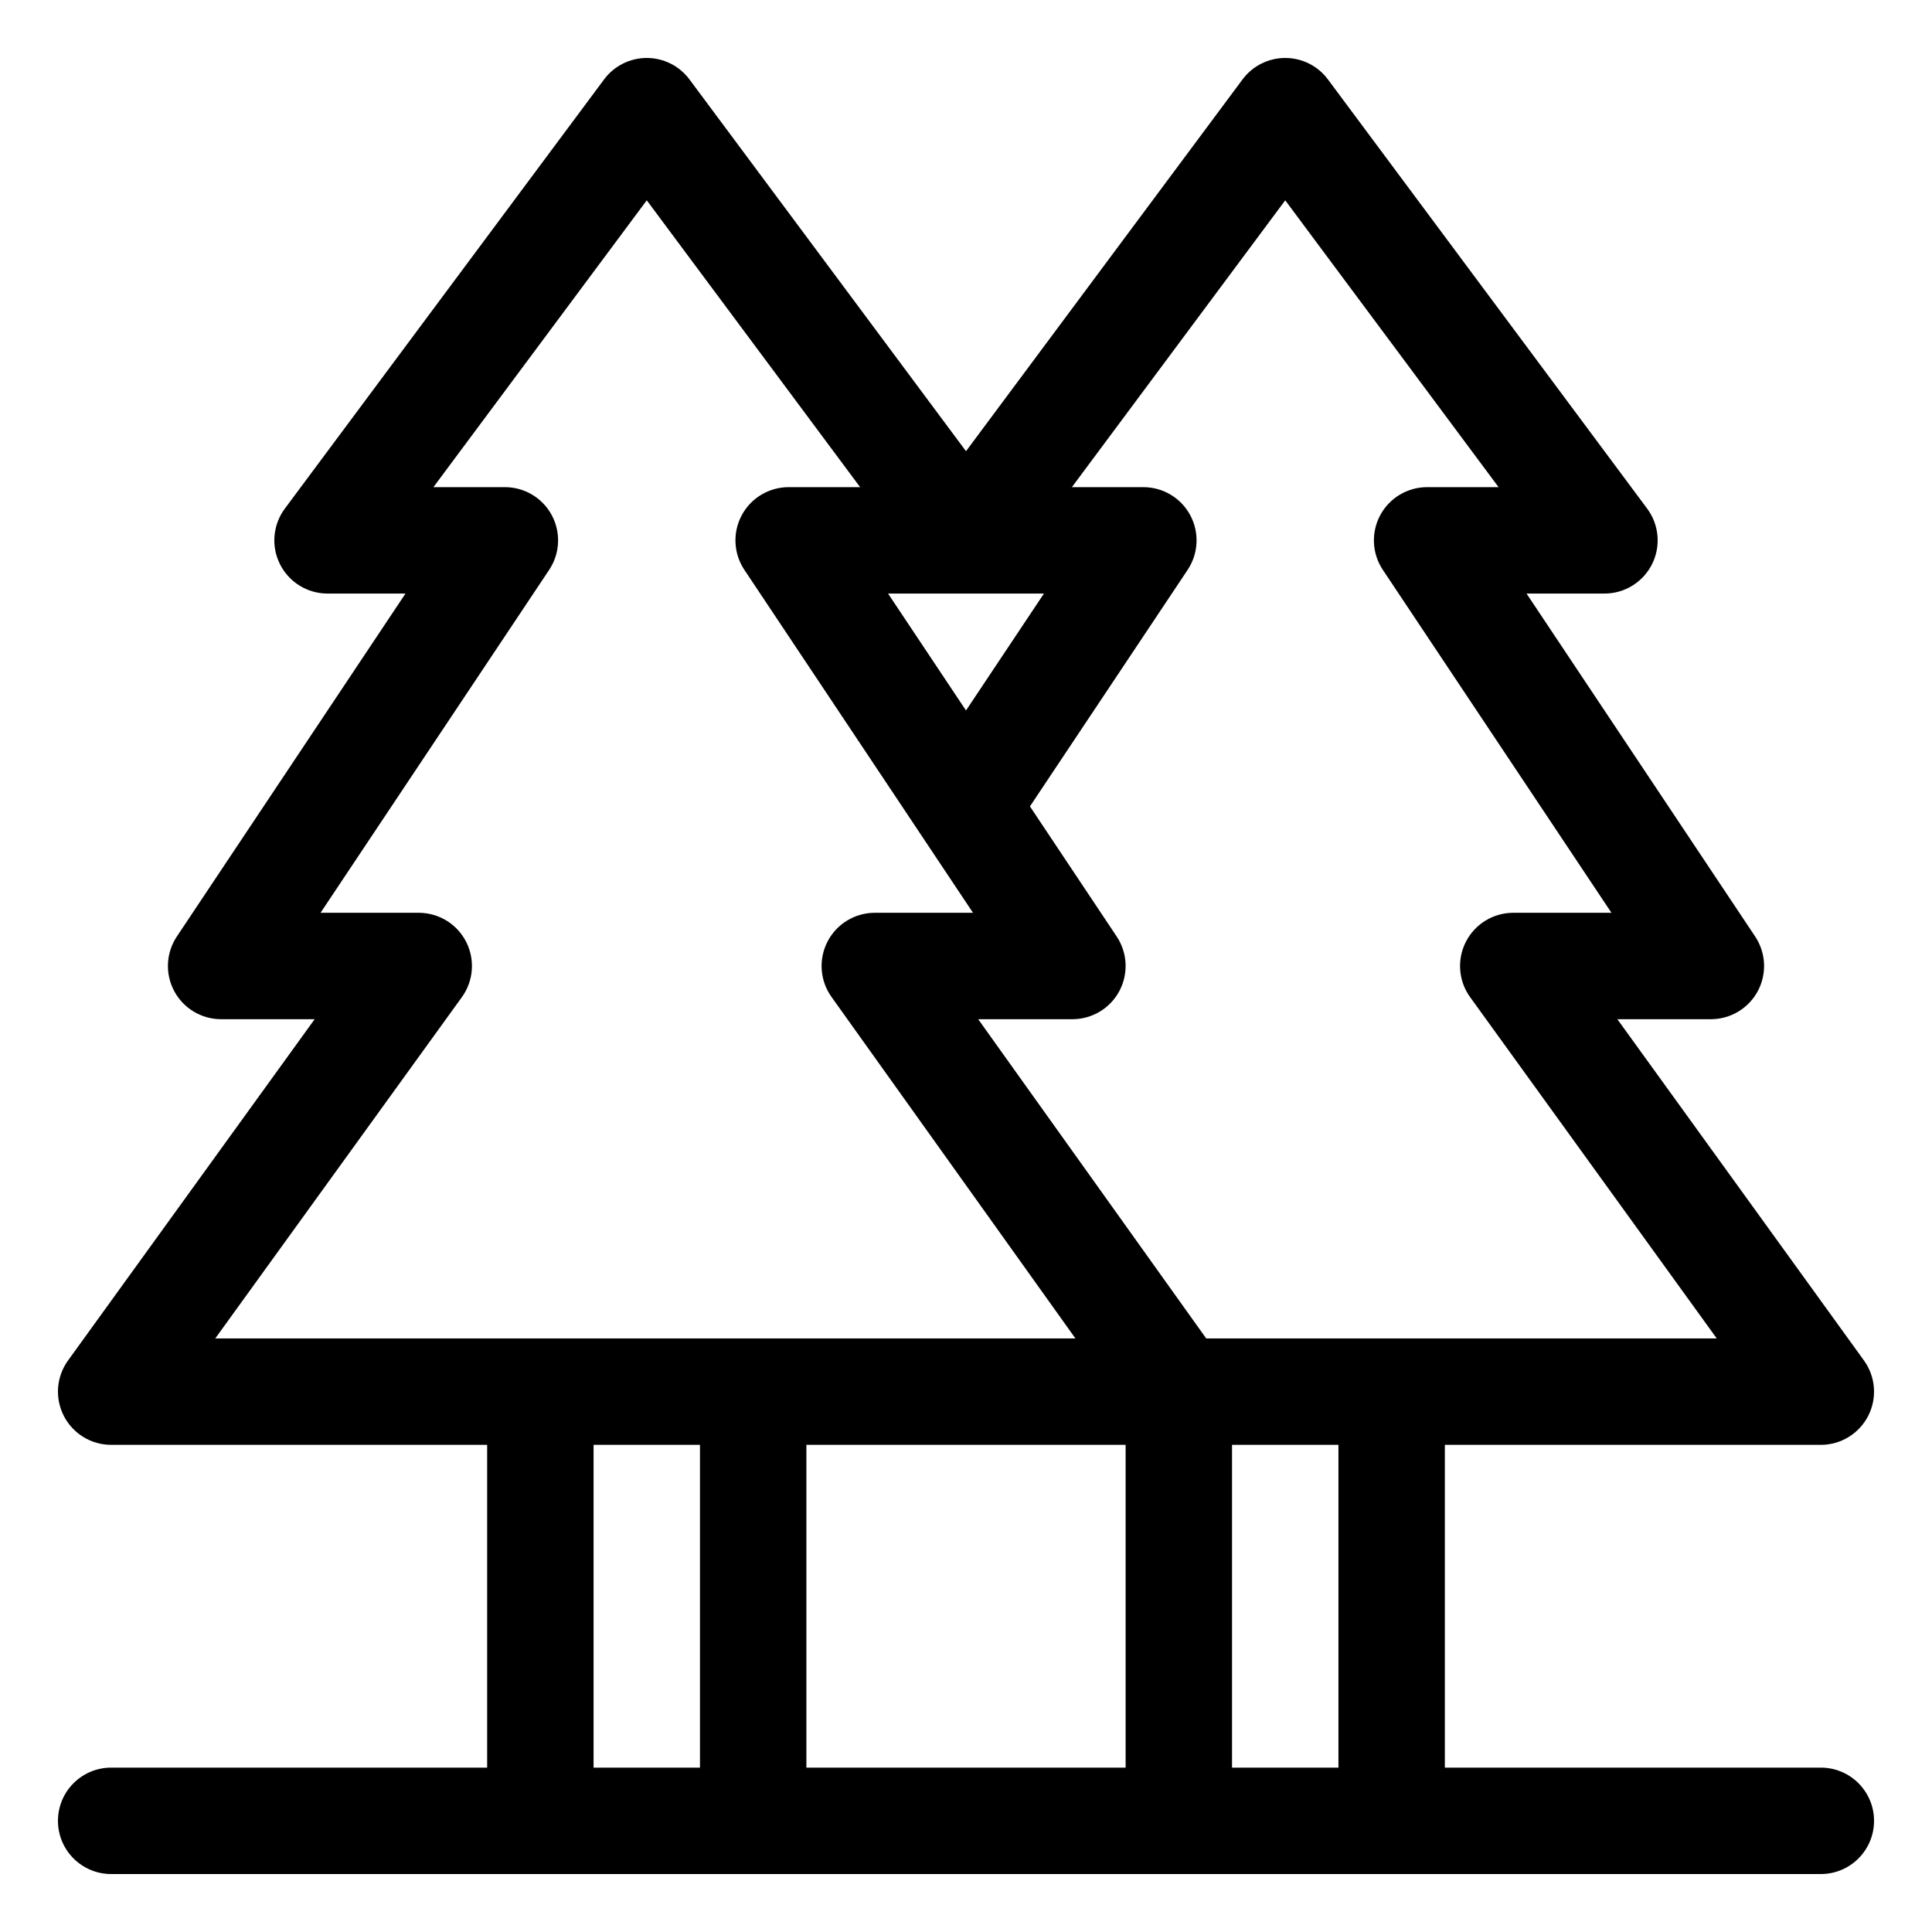 <?xml version="1.0" encoding="UTF-8" standalone="no"?><svg xmlns="http://www.w3.org/2000/svg" xmlns:xlink="http://www.w3.org/1999/xlink" style="isolation:isolate" viewBox="0 0 500 500" width="500pt" height="500pt">
<g><path d=" M 471.23 457.46 L 373.926 457.46 L 373.926 373.925 L 471.23 373.925 C 476.402 373.925 481.137 371.027 483.491 366.423 C 485.845 361.817 485.42 356.283 482.391 352.091 L 418.569 263.769 L 442.773 263.769 C 447.852 263.769 452.518 260.974 454.915 256.497 C 457.31 252.02 457.048 246.588 454.231 242.362 L 395.064 153.613 L 415.234 153.613 C 420.44 153.613 425.2 150.677 427.538 146.026 C 429.875 141.375 429.39 135.803 426.283 131.626 L 343.666 20.552 C 341.067 17.059 336.97 15 332.617 15 C 328.264 15 324.167 17.059 321.569 20.552 L 250 116.772 L 178.432 20.552 C 175.834 17.059 171.736 15 167.383 15 C 163.03 15 158.932 17.059 156.335 20.552 L 73.717 131.626 C 70.61 135.803 70.125 141.375 72.463 146.026 C 74.8 150.677 79.56 153.613 84.766 153.613 L 104.937 153.613 L 45.77 242.362 C 42.954 246.588 42.691 252.02 45.087 256.497 C 47.483 260.974 52.149 263.769 57.227 263.769 L 81.432 263.769 L 17.609 352.091 C 14.58 356.282 14.155 361.817 16.509 366.423 C 18.863 371.027 23.598 373.925 28.77 373.925 L 126.075 373.925 L 126.075 457.46 L 28.77 457.46 C 21.166 457.46 15.001 463.625 15.001 471.23 C 15.001 478.834 21.166 484.999 28.77 484.999 C 42.462 484.999 464.237 484.999 471.23 484.999 C 478.835 484.999 485 478.834 485 471.23 C 485 463.625 478.835 457.46 471.23 457.46 Z  M 270.171 153.613 L 250 183.868 L 229.83 153.613 C 242.658 153.613 257.342 153.613 270.171 153.613 Z  M 55.709 346.386 L 119.53 258.065 C 122.56 253.874 122.985 248.338 120.631 243.733 C 118.277 239.128 113.542 236.23 108.371 236.23 L 82.956 236.23 L 142.123 147.481 C 144.939 143.256 145.201 137.823 142.806 133.346 C 140.41 128.869 135.744 126.074 130.665 126.074 L 112.169 126.074 L 167.383 51.842 L 222.598 126.074 L 204.102 126.074 C 199.024 126.074 194.358 128.869 191.962 133.346 C 189.566 137.823 189.828 143.256 192.645 147.481 L 238.471 216.219 C 238.496 216.259 238.524 216.298 238.55 216.339 L 251.811 236.23 L 226.396 236.23 C 221.238 236.23 216.512 239.113 214.153 243.699 C 211.793 248.285 212.194 253.806 215.191 258.003 L 278.322 346.386 C 208.241 346.386 125.921 346.386 55.709 346.386 Z  M 181.153 457.46 L 153.614 457.46 L 153.614 373.925 L 181.153 373.925 L 181.153 457.46 Z  M 291.309 457.46 L 208.692 457.46 L 208.692 373.925 L 291.309 373.925 L 291.309 457.46 Z  M 253.153 263.769 L 277.539 263.769 C 282.618 263.769 287.284 260.974 289.68 256.497 C 292.075 252.02 291.814 246.588 288.996 242.362 L 266.549 208.692 L 307.357 147.482 C 310.173 143.257 310.436 137.824 308.041 133.347 C 305.645 128.87 300.979 126.075 295.9 126.075 L 277.403 126.075 L 332.617 51.842 L 387.831 126.074 L 369.335 126.074 C 364.257 126.074 359.591 128.869 357.194 133.346 C 354.799 137.823 355.062 143.256 357.878 147.481 L 417.045 236.23 L 391.63 236.23 C 386.458 236.23 381.723 239.128 379.369 243.733 C 377.017 248.338 377.44 253.873 380.469 258.065 L 444.292 346.386 C 435.047 346.386 333.057 346.386 312.164 346.386 L 253.153 263.769 Z  M 346.387 457.46 L 318.848 457.46 L 318.848 373.925 L 346.387 373.925 L 346.387 457.46 Z " fill="rgb(0,0,0)"/></g></svg>
